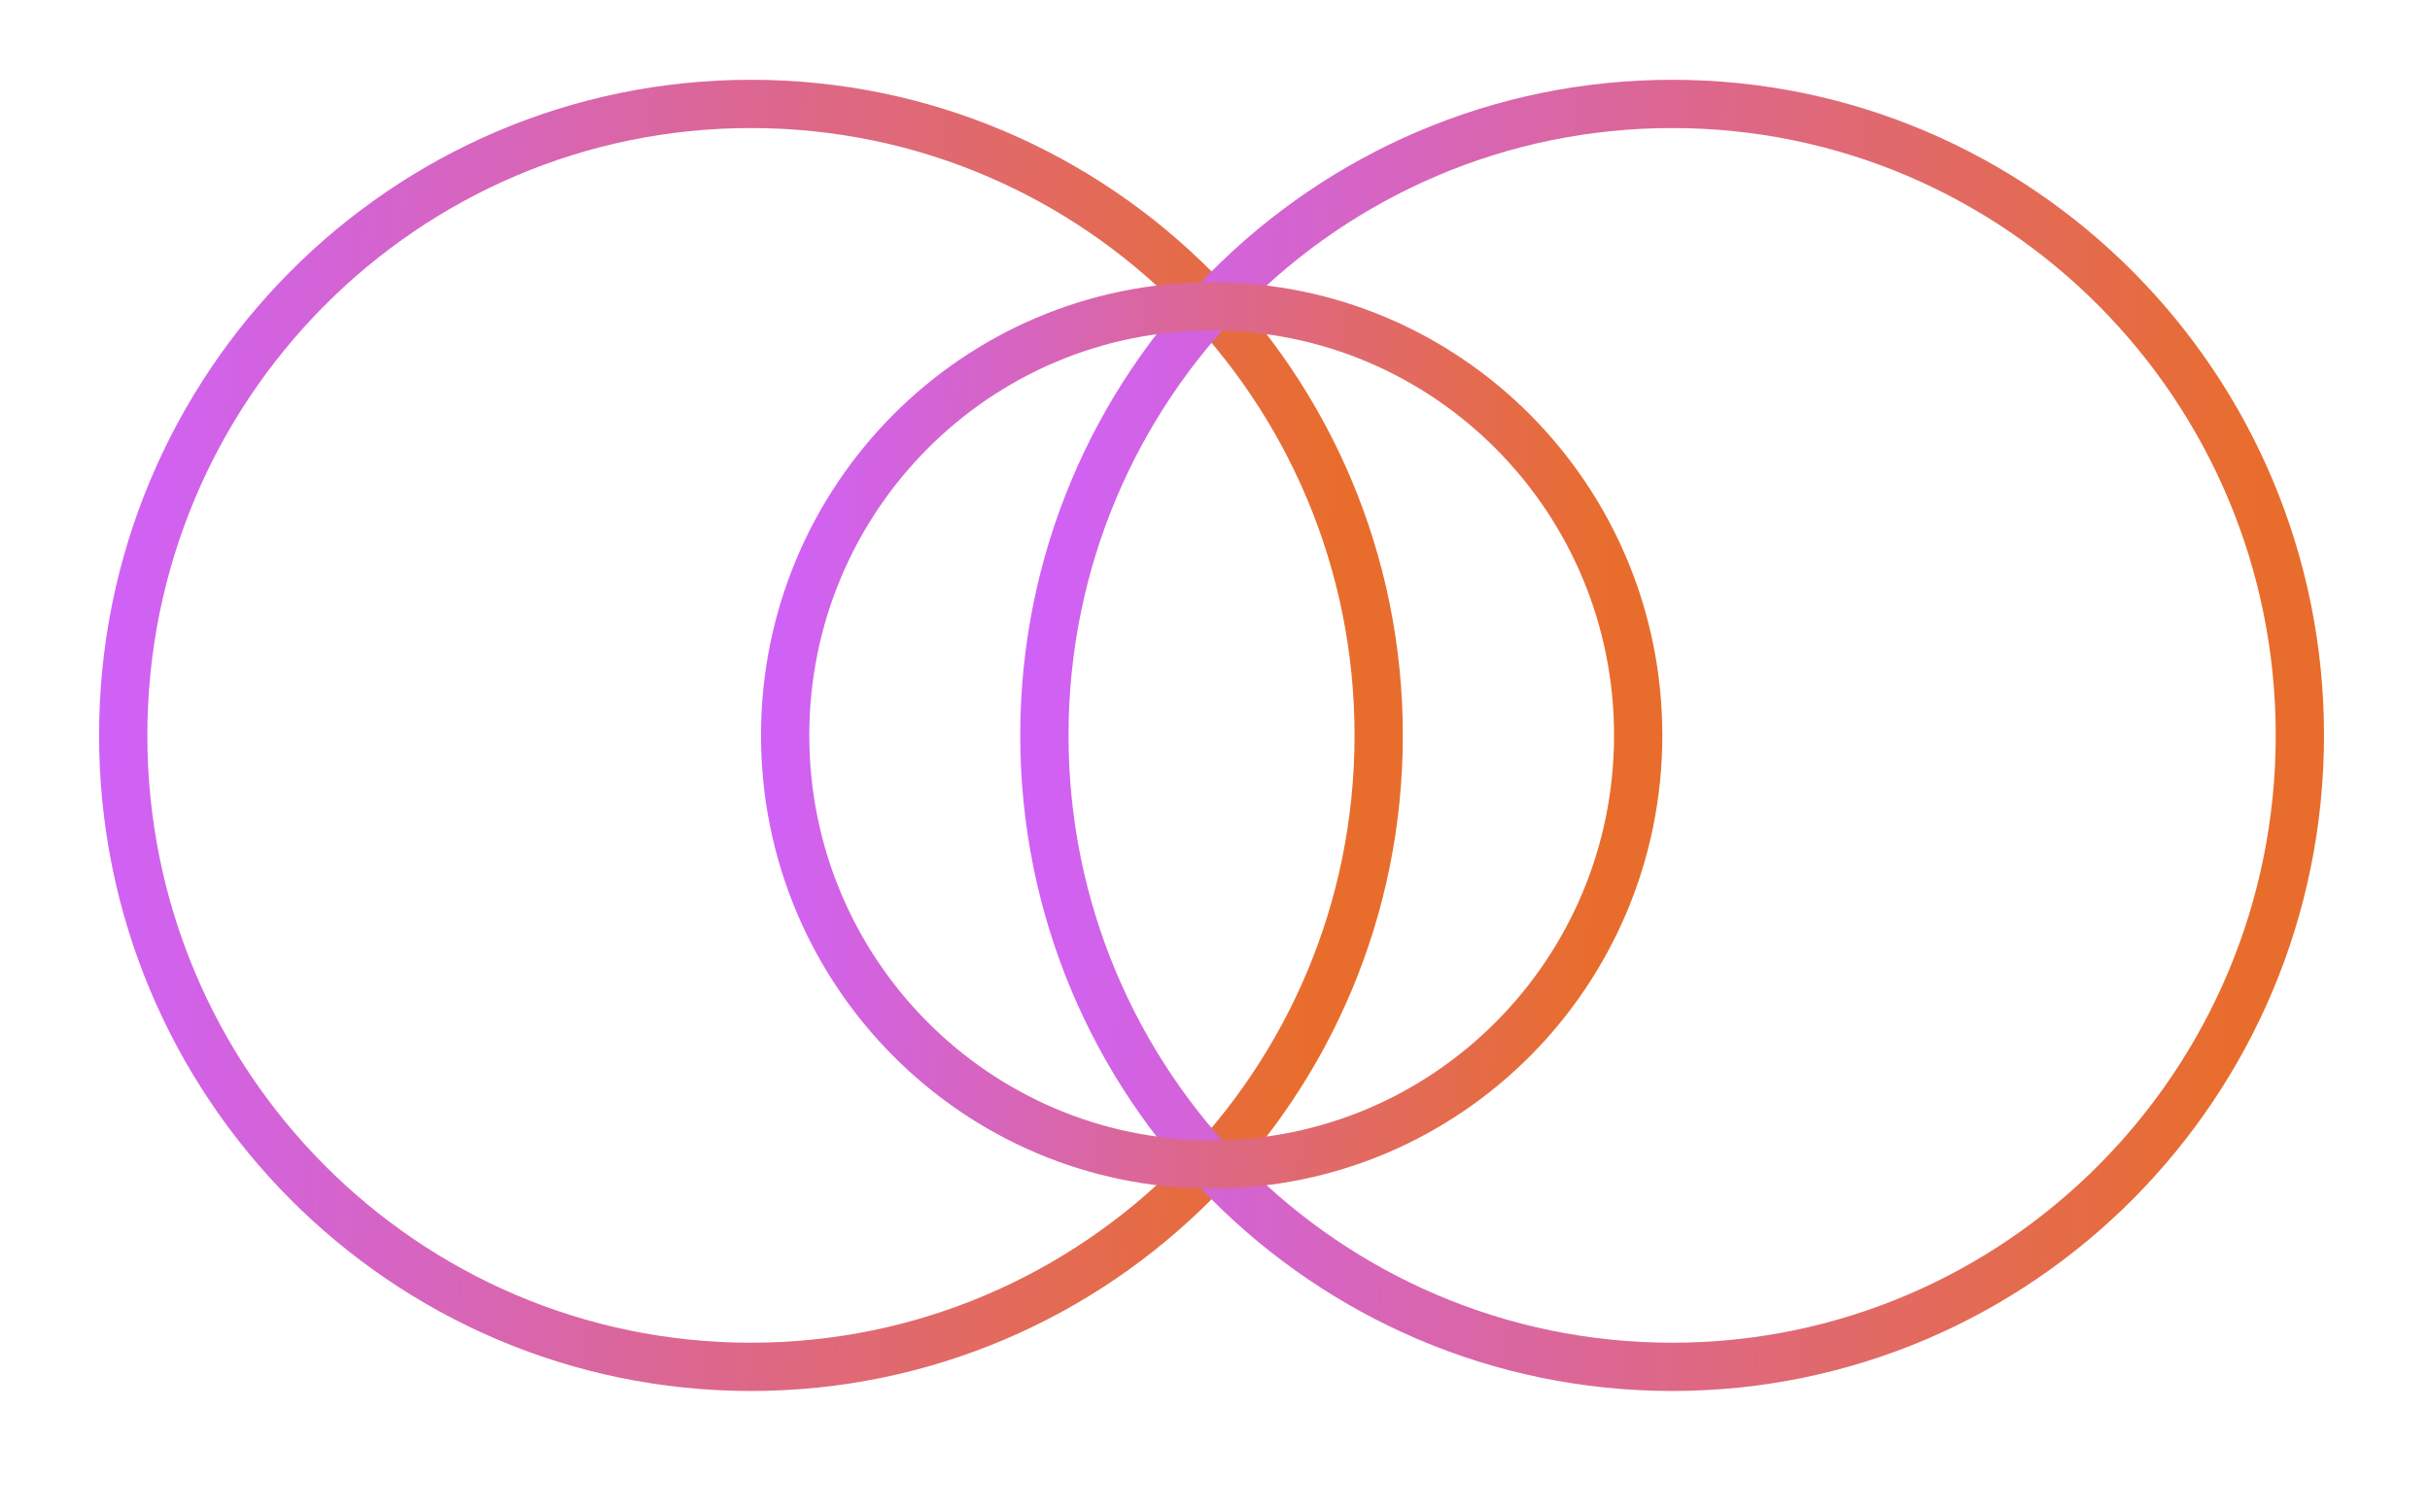<svg width="151" height="94" viewBox="0 0 151 94" fill="none" xmlns="http://www.w3.org/2000/svg">
<path d="M46.664 84.96C68.208 84.96 85.672 67.387 85.672 45.709C85.672 24.032 68.208 6.459 46.664 6.459C25.121 6.459 7.656 24.032 7.656 45.709C7.656 67.387 25.121 84.96 46.664 84.96Z" stroke="url(#paint0_linear_8957_313)" stroke-width="3" stroke-miterlimit="10" stroke-linecap="round"/>
<path d="M103.906 84.96C125.45 84.96 142.914 67.387 142.914 45.709C142.914 24.032 125.45 6.459 103.906 6.459C82.363 6.459 64.898 24.032 64.898 45.709C64.898 67.387 82.363 84.96 103.906 84.96Z" stroke="url(#paint1_linear_8957_313)" stroke-width="3" stroke-miterlimit="10" stroke-linecap="round"/>
<path d="M75.293 72.377C89.93 72.377 101.797 60.437 101.797 45.709C101.797 30.98 89.93 19.041 75.293 19.041C60.655 19.041 48.789 30.98 48.789 45.709C48.789 60.437 60.655 72.377 75.293 72.377Z" stroke="url(#paint2_linear_8957_313)" stroke-width="3" stroke-miterlimit="10" stroke-linecap="round"/>
<defs>
<linearGradient id="paint0_linear_8957_313" x1="9.059" y1="6.459" x2="84.367" y2="10.534" gradientUnits="userSpaceOnUse">
<stop stop-color="#D061F6"/>
<stop offset="1" stop-color="#E86D2C"/>
</linearGradient>
<linearGradient id="paint1_linear_8957_313" x1="66.302" y1="6.459" x2="141.609" y2="10.534" gradientUnits="userSpaceOnUse">
<stop stop-color="#D061F6"/>
<stop offset="1" stop-color="#E86D2C"/>
</linearGradient>
<linearGradient id="paint2_linear_8957_313" x1="49.742" y1="19.041" x2="100.91" y2="21.809" gradientUnits="userSpaceOnUse">
<stop stop-color="#D061F6"/>
<stop offset="1" stop-color="#E86D2C"/>
</linearGradient>
</defs>
</svg>
